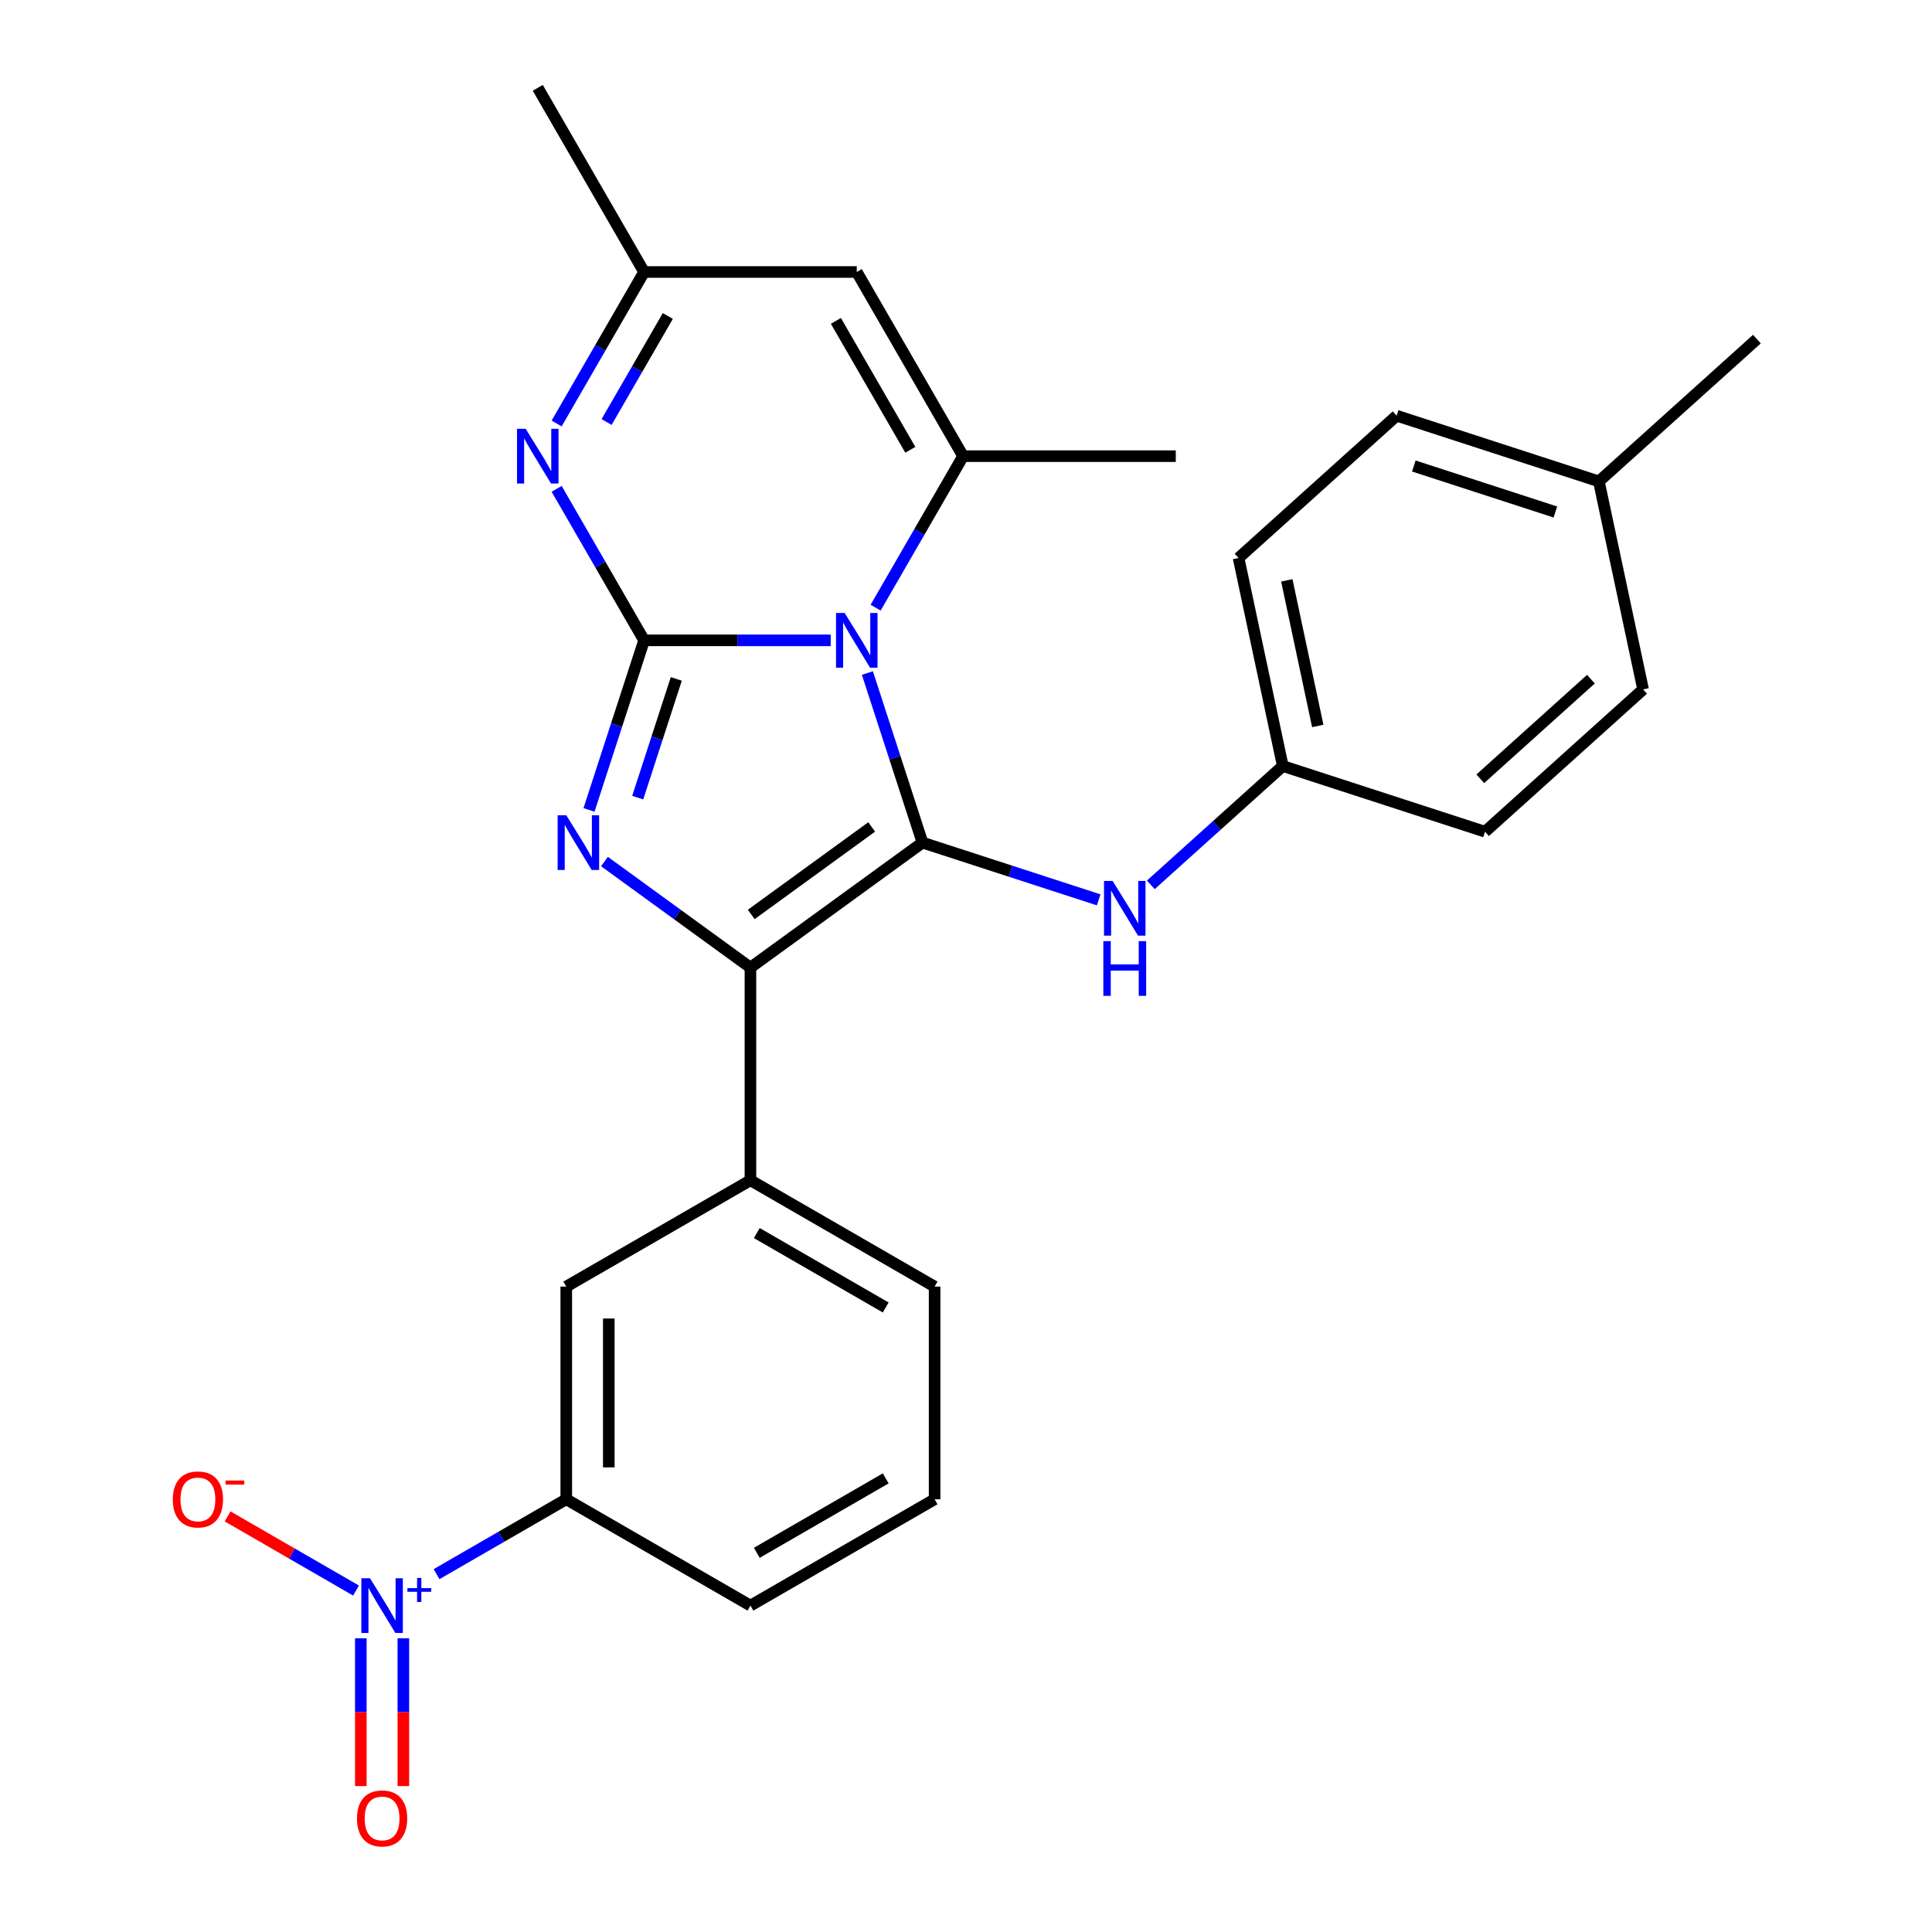 <?xml version='1.0' encoding='iso-8859-1'?>
<svg version='1.1' baseProfile='full'
              xmlns='http://www.w3.org/2000/svg'
                      xmlns:rdkit='http://www.rdkit.org/xml'
                      xmlns:xlink='http://www.w3.org/1999/xlink'
                  xml:space='preserve'
width='1000px' height='1000px' viewBox='0 0 1000 1000'>
<!-- END OF HEADER -->
<rect style='opacity:1.0;fill:#FFFFFF;stroke:none' width='1000' height='1000' x='0' y='0'> </rect>
<path class='bond-0' d='M 429.971,331.439 L 381.68,331.439' style='fill:none;fill-rule:evenodd;stroke:#0000FF;stroke-width:6px;stroke-linecap:butt;stroke-linejoin:miter;stroke-opacity:1' />
<path class='bond-0' d='M 381.68,331.439 L 333.388,331.439' style='fill:none;fill-rule:evenodd;stroke:#000000;stroke-width:6px;stroke-linecap:butt;stroke-linejoin:miter;stroke-opacity:1' />
<path class='bond-1' d='M 448.958,348.351 L 463.218,392.239' style='fill:none;fill-rule:evenodd;stroke:#0000FF;stroke-width:6px;stroke-linecap:butt;stroke-linejoin:miter;stroke-opacity:1' />
<path class='bond-1' d='M 463.218,392.239 L 477.478,436.127' style='fill:none;fill-rule:evenodd;stroke:#000000;stroke-width:6px;stroke-linecap:butt;stroke-linejoin:miter;stroke-opacity:1' />
<path class='bond-4' d='M 453.227,314.527 L 475.864,275.319' style='fill:none;fill-rule:evenodd;stroke:#0000FF;stroke-width:6px;stroke-linecap:butt;stroke-linejoin:miter;stroke-opacity:1' />
<path class='bond-4' d='M 475.864,275.319 L 498.501,236.111' style='fill:none;fill-rule:evenodd;stroke:#000000;stroke-width:6px;stroke-linecap:butt;stroke-linejoin:miter;stroke-opacity:1' />
<path class='bond-2' d='M 333.388,331.439 L 319.128,375.327' style='fill:none;fill-rule:evenodd;stroke:#000000;stroke-width:6px;stroke-linecap:butt;stroke-linejoin:miter;stroke-opacity:1' />
<path class='bond-2' d='M 319.128,375.327 L 304.868,419.215' style='fill:none;fill-rule:evenodd;stroke:#0000FF;stroke-width:6px;stroke-linecap:butt;stroke-linejoin:miter;stroke-opacity:1' />
<path class='bond-2' d='M 350.047,351.409 L 340.065,382.13' style='fill:none;fill-rule:evenodd;stroke:#000000;stroke-width:6px;stroke-linecap:butt;stroke-linejoin:miter;stroke-opacity:1' />
<path class='bond-2' d='M 340.065,382.13 L 330.083,412.852' style='fill:none;fill-rule:evenodd;stroke:#0000FF;stroke-width:6px;stroke-linecap:butt;stroke-linejoin:miter;stroke-opacity:1' />
<path class='bond-5' d='M 333.388,331.439 L 310.751,292.231' style='fill:none;fill-rule:evenodd;stroke:#000000;stroke-width:6px;stroke-linecap:butt;stroke-linejoin:miter;stroke-opacity:1' />
<path class='bond-5' d='M 310.751,292.231 L 288.114,253.023' style='fill:none;fill-rule:evenodd;stroke:#0000FF;stroke-width:6px;stroke-linecap:butt;stroke-linejoin:miter;stroke-opacity:1' />
<path class='bond-3' d='M 477.478,436.127 L 388.425,500.828' style='fill:none;fill-rule:evenodd;stroke:#000000;stroke-width:6px;stroke-linecap:butt;stroke-linejoin:miter;stroke-opacity:1' />
<path class='bond-3' d='M 451.18,428.022 L 388.843,473.312' style='fill:none;fill-rule:evenodd;stroke:#000000;stroke-width:6px;stroke-linecap:butt;stroke-linejoin:miter;stroke-opacity:1' />
<path class='bond-8' d='M 477.478,436.127 L 523.077,450.943' style='fill:none;fill-rule:evenodd;stroke:#000000;stroke-width:6px;stroke-linecap:butt;stroke-linejoin:miter;stroke-opacity:1' />
<path class='bond-8' d='M 523.077,450.943 L 568.675,465.759' style='fill:none;fill-rule:evenodd;stroke:#0000FF;stroke-width:6px;stroke-linecap:butt;stroke-linejoin:miter;stroke-opacity:1' />
<path class='bond-27' d='M 312.864,445.93 L 350.645,473.379' style='fill:none;fill-rule:evenodd;stroke:#0000FF;stroke-width:6px;stroke-linecap:butt;stroke-linejoin:miter;stroke-opacity:1' />
<path class='bond-27' d='M 350.645,473.379 L 388.425,500.828' style='fill:none;fill-rule:evenodd;stroke:#000000;stroke-width:6px;stroke-linecap:butt;stroke-linejoin:miter;stroke-opacity:1' />
<path class='bond-9' d='M 388.425,500.828 L 388.425,610.904' style='fill:none;fill-rule:evenodd;stroke:#000000;stroke-width:6px;stroke-linecap:butt;stroke-linejoin:miter;stroke-opacity:1' />
<path class='bond-7' d='M 498.501,236.111 L 443.463,140.783' style='fill:none;fill-rule:evenodd;stroke:#000000;stroke-width:6px;stroke-linecap:butt;stroke-linejoin:miter;stroke-opacity:1' />
<path class='bond-7' d='M 471.18,232.819 L 432.653,166.09' style='fill:none;fill-rule:evenodd;stroke:#000000;stroke-width:6px;stroke-linecap:butt;stroke-linejoin:miter;stroke-opacity:1' />
<path class='bond-16' d='M 498.501,236.111 L 608.577,236.111' style='fill:none;fill-rule:evenodd;stroke:#000000;stroke-width:6px;stroke-linecap:butt;stroke-linejoin:miter;stroke-opacity:1' />
<path class='bond-28' d='M 288.114,219.199 L 310.751,179.991' style='fill:none;fill-rule:evenodd;stroke:#0000FF;stroke-width:6px;stroke-linecap:butt;stroke-linejoin:miter;stroke-opacity:1' />
<path class='bond-28' d='M 310.751,179.991 L 333.388,140.783' style='fill:none;fill-rule:evenodd;stroke:#000000;stroke-width:6px;stroke-linecap:butt;stroke-linejoin:miter;stroke-opacity:1' />
<path class='bond-28' d='M 313.971,218.444 L 329.817,190.998' style='fill:none;fill-rule:evenodd;stroke:#0000FF;stroke-width:6px;stroke-linecap:butt;stroke-linejoin:miter;stroke-opacity:1' />
<path class='bond-28' d='M 329.817,190.998 L 345.662,163.553' style='fill:none;fill-rule:evenodd;stroke:#000000;stroke-width:6px;stroke-linecap:butt;stroke-linejoin:miter;stroke-opacity:1' />
<path class='bond-6' d='M 225.966,814.775 L 259.532,795.396' style='fill:none;fill-rule:evenodd;stroke:#0000FF;stroke-width:6px;stroke-linecap:butt;stroke-linejoin:miter;stroke-opacity:1' />
<path class='bond-6' d='M 259.532,795.396 L 293.097,776.017' style='fill:none;fill-rule:evenodd;stroke:#000000;stroke-width:6px;stroke-linecap:butt;stroke-linejoin:miter;stroke-opacity:1' />
<path class='bond-13' d='M 184.277,823.265 L 151.04,804.076' style='fill:none;fill-rule:evenodd;stroke:#0000FF;stroke-width:6px;stroke-linecap:butt;stroke-linejoin:miter;stroke-opacity:1' />
<path class='bond-13' d='M 151.04,804.076 L 117.803,784.886' style='fill:none;fill-rule:evenodd;stroke:#FF0000;stroke-width:6px;stroke-linecap:butt;stroke-linejoin:miter;stroke-opacity:1' />
<path class='bond-14' d='M 186.762,847.967 L 186.762,886.224' style='fill:none;fill-rule:evenodd;stroke:#0000FF;stroke-width:6px;stroke-linecap:butt;stroke-linejoin:miter;stroke-opacity:1' />
<path class='bond-14' d='M 186.762,886.224 L 186.762,924.481' style='fill:none;fill-rule:evenodd;stroke:#FF0000;stroke-width:6px;stroke-linecap:butt;stroke-linejoin:miter;stroke-opacity:1' />
<path class='bond-14' d='M 208.777,847.967 L 208.777,886.224' style='fill:none;fill-rule:evenodd;stroke:#0000FF;stroke-width:6px;stroke-linecap:butt;stroke-linejoin:miter;stroke-opacity:1' />
<path class='bond-14' d='M 208.777,886.224 L 208.777,924.481' style='fill:none;fill-rule:evenodd;stroke:#FF0000;stroke-width:6px;stroke-linecap:butt;stroke-linejoin:miter;stroke-opacity:1' />
<path class='bond-10' d='M 443.463,140.783 L 333.388,140.783' style='fill:none;fill-rule:evenodd;stroke:#000000;stroke-width:6px;stroke-linecap:butt;stroke-linejoin:miter;stroke-opacity:1' />
<path class='bond-15' d='M 595.658,457.994 L 629.814,427.241' style='fill:none;fill-rule:evenodd;stroke:#0000FF;stroke-width:6px;stroke-linecap:butt;stroke-linejoin:miter;stroke-opacity:1' />
<path class='bond-15' d='M 629.814,427.241 L 663.969,396.488' style='fill:none;fill-rule:evenodd;stroke:#000000;stroke-width:6px;stroke-linecap:butt;stroke-linejoin:miter;stroke-opacity:1' />
<path class='bond-12' d='M 388.425,610.904 L 293.097,665.941' style='fill:none;fill-rule:evenodd;stroke:#000000;stroke-width:6px;stroke-linecap:butt;stroke-linejoin:miter;stroke-opacity:1' />
<path class='bond-22' d='M 388.425,610.904 L 483.754,665.941' style='fill:none;fill-rule:evenodd;stroke:#000000;stroke-width:6px;stroke-linecap:butt;stroke-linejoin:miter;stroke-opacity:1' />
<path class='bond-22' d='M 391.717,638.225 L 458.447,676.751' style='fill:none;fill-rule:evenodd;stroke:#000000;stroke-width:6px;stroke-linecap:butt;stroke-linejoin:miter;stroke-opacity:1' />
<path class='bond-25' d='M 333.388,140.783 L 278.35,45.455' style='fill:none;fill-rule:evenodd;stroke:#000000;stroke-width:6px;stroke-linecap:butt;stroke-linejoin:miter;stroke-opacity:1' />
<path class='bond-11' d='M 293.097,776.017 L 293.097,665.941' style='fill:none;fill-rule:evenodd;stroke:#000000;stroke-width:6px;stroke-linecap:butt;stroke-linejoin:miter;stroke-opacity:1' />
<path class='bond-11' d='M 315.112,759.506 L 315.112,682.453' style='fill:none;fill-rule:evenodd;stroke:#000000;stroke-width:6px;stroke-linecap:butt;stroke-linejoin:miter;stroke-opacity:1' />
<path class='bond-30' d='M 293.097,776.017 L 388.425,831.055' style='fill:none;fill-rule:evenodd;stroke:#000000;stroke-width:6px;stroke-linecap:butt;stroke-linejoin:miter;stroke-opacity:1' />
<path class='bond-18' d='M 663.969,396.488 L 768.657,430.503' style='fill:none;fill-rule:evenodd;stroke:#000000;stroke-width:6px;stroke-linecap:butt;stroke-linejoin:miter;stroke-opacity:1' />
<path class='bond-19' d='M 663.969,396.488 L 641.083,288.817' style='fill:none;fill-rule:evenodd;stroke:#000000;stroke-width:6px;stroke-linecap:butt;stroke-linejoin:miter;stroke-opacity:1' />
<path class='bond-19' d='M 682.07,375.76 L 666.05,300.391' style='fill:none;fill-rule:evenodd;stroke:#000000;stroke-width:6px;stroke-linecap:butt;stroke-linejoin:miter;stroke-opacity:1' />
<path class='bond-17' d='M 827.573,249.178 L 722.885,215.163' style='fill:none;fill-rule:evenodd;stroke:#000000;stroke-width:6px;stroke-linecap:butt;stroke-linejoin:miter;stroke-opacity:1' />
<path class='bond-17' d='M 805.066,265.013 L 731.785,241.202' style='fill:none;fill-rule:evenodd;stroke:#000000;stroke-width:6px;stroke-linecap:butt;stroke-linejoin:miter;stroke-opacity:1' />
<path class='bond-26' d='M 827.573,249.178 L 909.375,175.523' style='fill:none;fill-rule:evenodd;stroke:#000000;stroke-width:6px;stroke-linecap:butt;stroke-linejoin:miter;stroke-opacity:1' />
<path class='bond-29' d='M 827.573,249.178 L 850.459,356.848' style='fill:none;fill-rule:evenodd;stroke:#000000;stroke-width:6px;stroke-linecap:butt;stroke-linejoin:miter;stroke-opacity:1' />
<path class='bond-21' d='M 768.657,430.503 L 850.459,356.848' style='fill:none;fill-rule:evenodd;stroke:#000000;stroke-width:6px;stroke-linecap:butt;stroke-linejoin:miter;stroke-opacity:1' />
<path class='bond-21' d='M 766.196,403.094 L 823.457,351.536' style='fill:none;fill-rule:evenodd;stroke:#000000;stroke-width:6px;stroke-linecap:butt;stroke-linejoin:miter;stroke-opacity:1' />
<path class='bond-20' d='M 641.083,288.817 L 722.885,215.163' style='fill:none;fill-rule:evenodd;stroke:#000000;stroke-width:6px;stroke-linecap:butt;stroke-linejoin:miter;stroke-opacity:1' />
<path class='bond-24' d='M 483.754,665.941 L 483.754,776.017' style='fill:none;fill-rule:evenodd;stroke:#000000;stroke-width:6px;stroke-linecap:butt;stroke-linejoin:miter;stroke-opacity:1' />
<path class='bond-23' d='M 388.425,831.055 L 483.754,776.017' style='fill:none;fill-rule:evenodd;stroke:#000000;stroke-width:6px;stroke-linecap:butt;stroke-linejoin:miter;stroke-opacity:1' />
<path class='bond-23' d='M 391.717,803.733 L 458.447,765.207' style='fill:none;fill-rule:evenodd;stroke:#000000;stroke-width:6px;stroke-linecap:butt;stroke-linejoin:miter;stroke-opacity:1' />
<path  class='atom-0' d='M 437.203 317.279
L 446.483 332.279
Q 447.403 333.759, 448.883 336.439
Q 450.363 339.119, 450.443 339.279
L 450.443 317.279
L 454.203 317.279
L 454.203 345.599
L 450.323 345.599
L 440.363 329.199
Q 439.203 327.279, 437.963 325.079
Q 436.763 322.879, 436.403 322.199
L 436.403 345.599
L 432.723 345.599
L 432.723 317.279
L 437.203 317.279
' fill='#0000FF'/>
<path  class='atom-3' d='M 293.113 421.967
L 302.393 436.967
Q 303.313 438.447, 304.793 441.127
Q 306.273 443.807, 306.353 443.967
L 306.353 421.967
L 310.113 421.967
L 310.113 450.287
L 306.233 450.287
L 296.273 433.887
Q 295.113 431.967, 293.873 429.767
Q 292.673 427.567, 292.313 426.887
L 292.313 450.287
L 288.633 450.287
L 288.633 421.967
L 293.113 421.967
' fill='#0000FF'/>
<path  class='atom-6' d='M 272.09 221.951
L 281.37 236.951
Q 282.29 238.431, 283.77 241.111
Q 285.25 243.791, 285.33 243.951
L 285.33 221.951
L 289.09 221.951
L 289.09 250.271
L 285.21 250.271
L 275.25 233.871
Q 274.09 231.951, 272.85 229.751
Q 271.65 227.551, 271.29 226.871
L 271.29 250.271
L 267.61 250.271
L 267.61 221.951
L 272.09 221.951
' fill='#0000FF'/>
<path  class='atom-7' d='M 191.509 816.895
L 200.789 831.895
Q 201.709 833.375, 203.189 836.055
Q 204.669 838.735, 204.749 838.895
L 204.749 816.895
L 208.509 816.895
L 208.509 845.215
L 204.629 845.215
L 194.669 828.815
Q 193.509 826.895, 192.269 824.695
Q 191.069 822.495, 190.709 821.815
L 190.709 845.215
L 187.029 845.215
L 187.029 816.895
L 191.509 816.895
' fill='#0000FF'/>
<path  class='atom-7' d='M 210.885 821.999
L 215.875 821.999
L 215.875 816.746
L 218.092 816.746
L 218.092 821.999
L 223.214 821.999
L 223.214 823.9
L 218.092 823.9
L 218.092 829.18
L 215.875 829.18
L 215.875 823.9
L 210.885 823.9
L 210.885 821.999
' fill='#0000FF'/>
<path  class='atom-9' d='M 575.907 455.982
L 585.187 470.982
Q 586.107 472.462, 587.587 475.142
Q 589.067 477.822, 589.147 477.982
L 589.147 455.982
L 592.907 455.982
L 592.907 484.302
L 589.027 484.302
L 579.067 467.902
Q 577.907 465.982, 576.667 463.782
Q 575.467 461.582, 575.107 460.902
L 575.107 484.302
L 571.427 484.302
L 571.427 455.982
L 575.907 455.982
' fill='#0000FF'/>
<path  class='atom-9' d='M 571.087 487.134
L 574.927 487.134
L 574.927 499.174
L 589.407 499.174
L 589.407 487.134
L 593.247 487.134
L 593.247 515.454
L 589.407 515.454
L 589.407 502.374
L 574.927 502.374
L 574.927 515.454
L 571.087 515.454
L 571.087 487.134
' fill='#0000FF'/>
<path  class='atom-14' d='M 89.441 776.097
Q 89.441 769.297, 92.801 765.497
Q 96.161 761.697, 102.441 761.697
Q 108.721 761.697, 112.081 765.497
Q 115.441 769.297, 115.441 776.097
Q 115.441 782.977, 112.041 786.897
Q 108.641 790.777, 102.441 790.777
Q 96.201 790.777, 92.801 786.897
Q 89.441 783.017, 89.441 776.097
M 102.441 787.577
Q 106.761 787.577, 109.081 784.697
Q 111.441 781.777, 111.441 776.097
Q 111.441 770.537, 109.081 767.737
Q 106.761 764.897, 102.441 764.897
Q 98.121 764.897, 95.761 767.697
Q 93.441 770.497, 93.441 776.097
Q 93.441 781.817, 95.761 784.697
Q 98.121 787.577, 102.441 787.577
' fill='#FF0000'/>
<path  class='atom-14' d='M 116.761 766.319
L 126.45 766.319
L 126.45 768.431
L 116.761 768.431
L 116.761 766.319
' fill='#FF0000'/>
<path  class='atom-15' d='M 184.769 941.21
Q 184.769 934.41, 188.129 930.61
Q 191.489 926.81, 197.769 926.81
Q 204.049 926.81, 207.409 930.61
Q 210.769 934.41, 210.769 941.21
Q 210.769 948.09, 207.369 952.01
Q 203.969 955.89, 197.769 955.89
Q 191.529 955.89, 188.129 952.01
Q 184.769 948.13, 184.769 941.21
M 197.769 952.69
Q 202.089 952.69, 204.409 949.81
Q 206.769 946.89, 206.769 941.21
Q 206.769 935.65, 204.409 932.85
Q 202.089 930.01, 197.769 930.01
Q 193.449 930.01, 191.089 932.81
Q 188.769 935.61, 188.769 941.21
Q 188.769 946.93, 191.089 949.81
Q 193.449 952.69, 197.769 952.69
' fill='#FF0000'/>
</svg>
